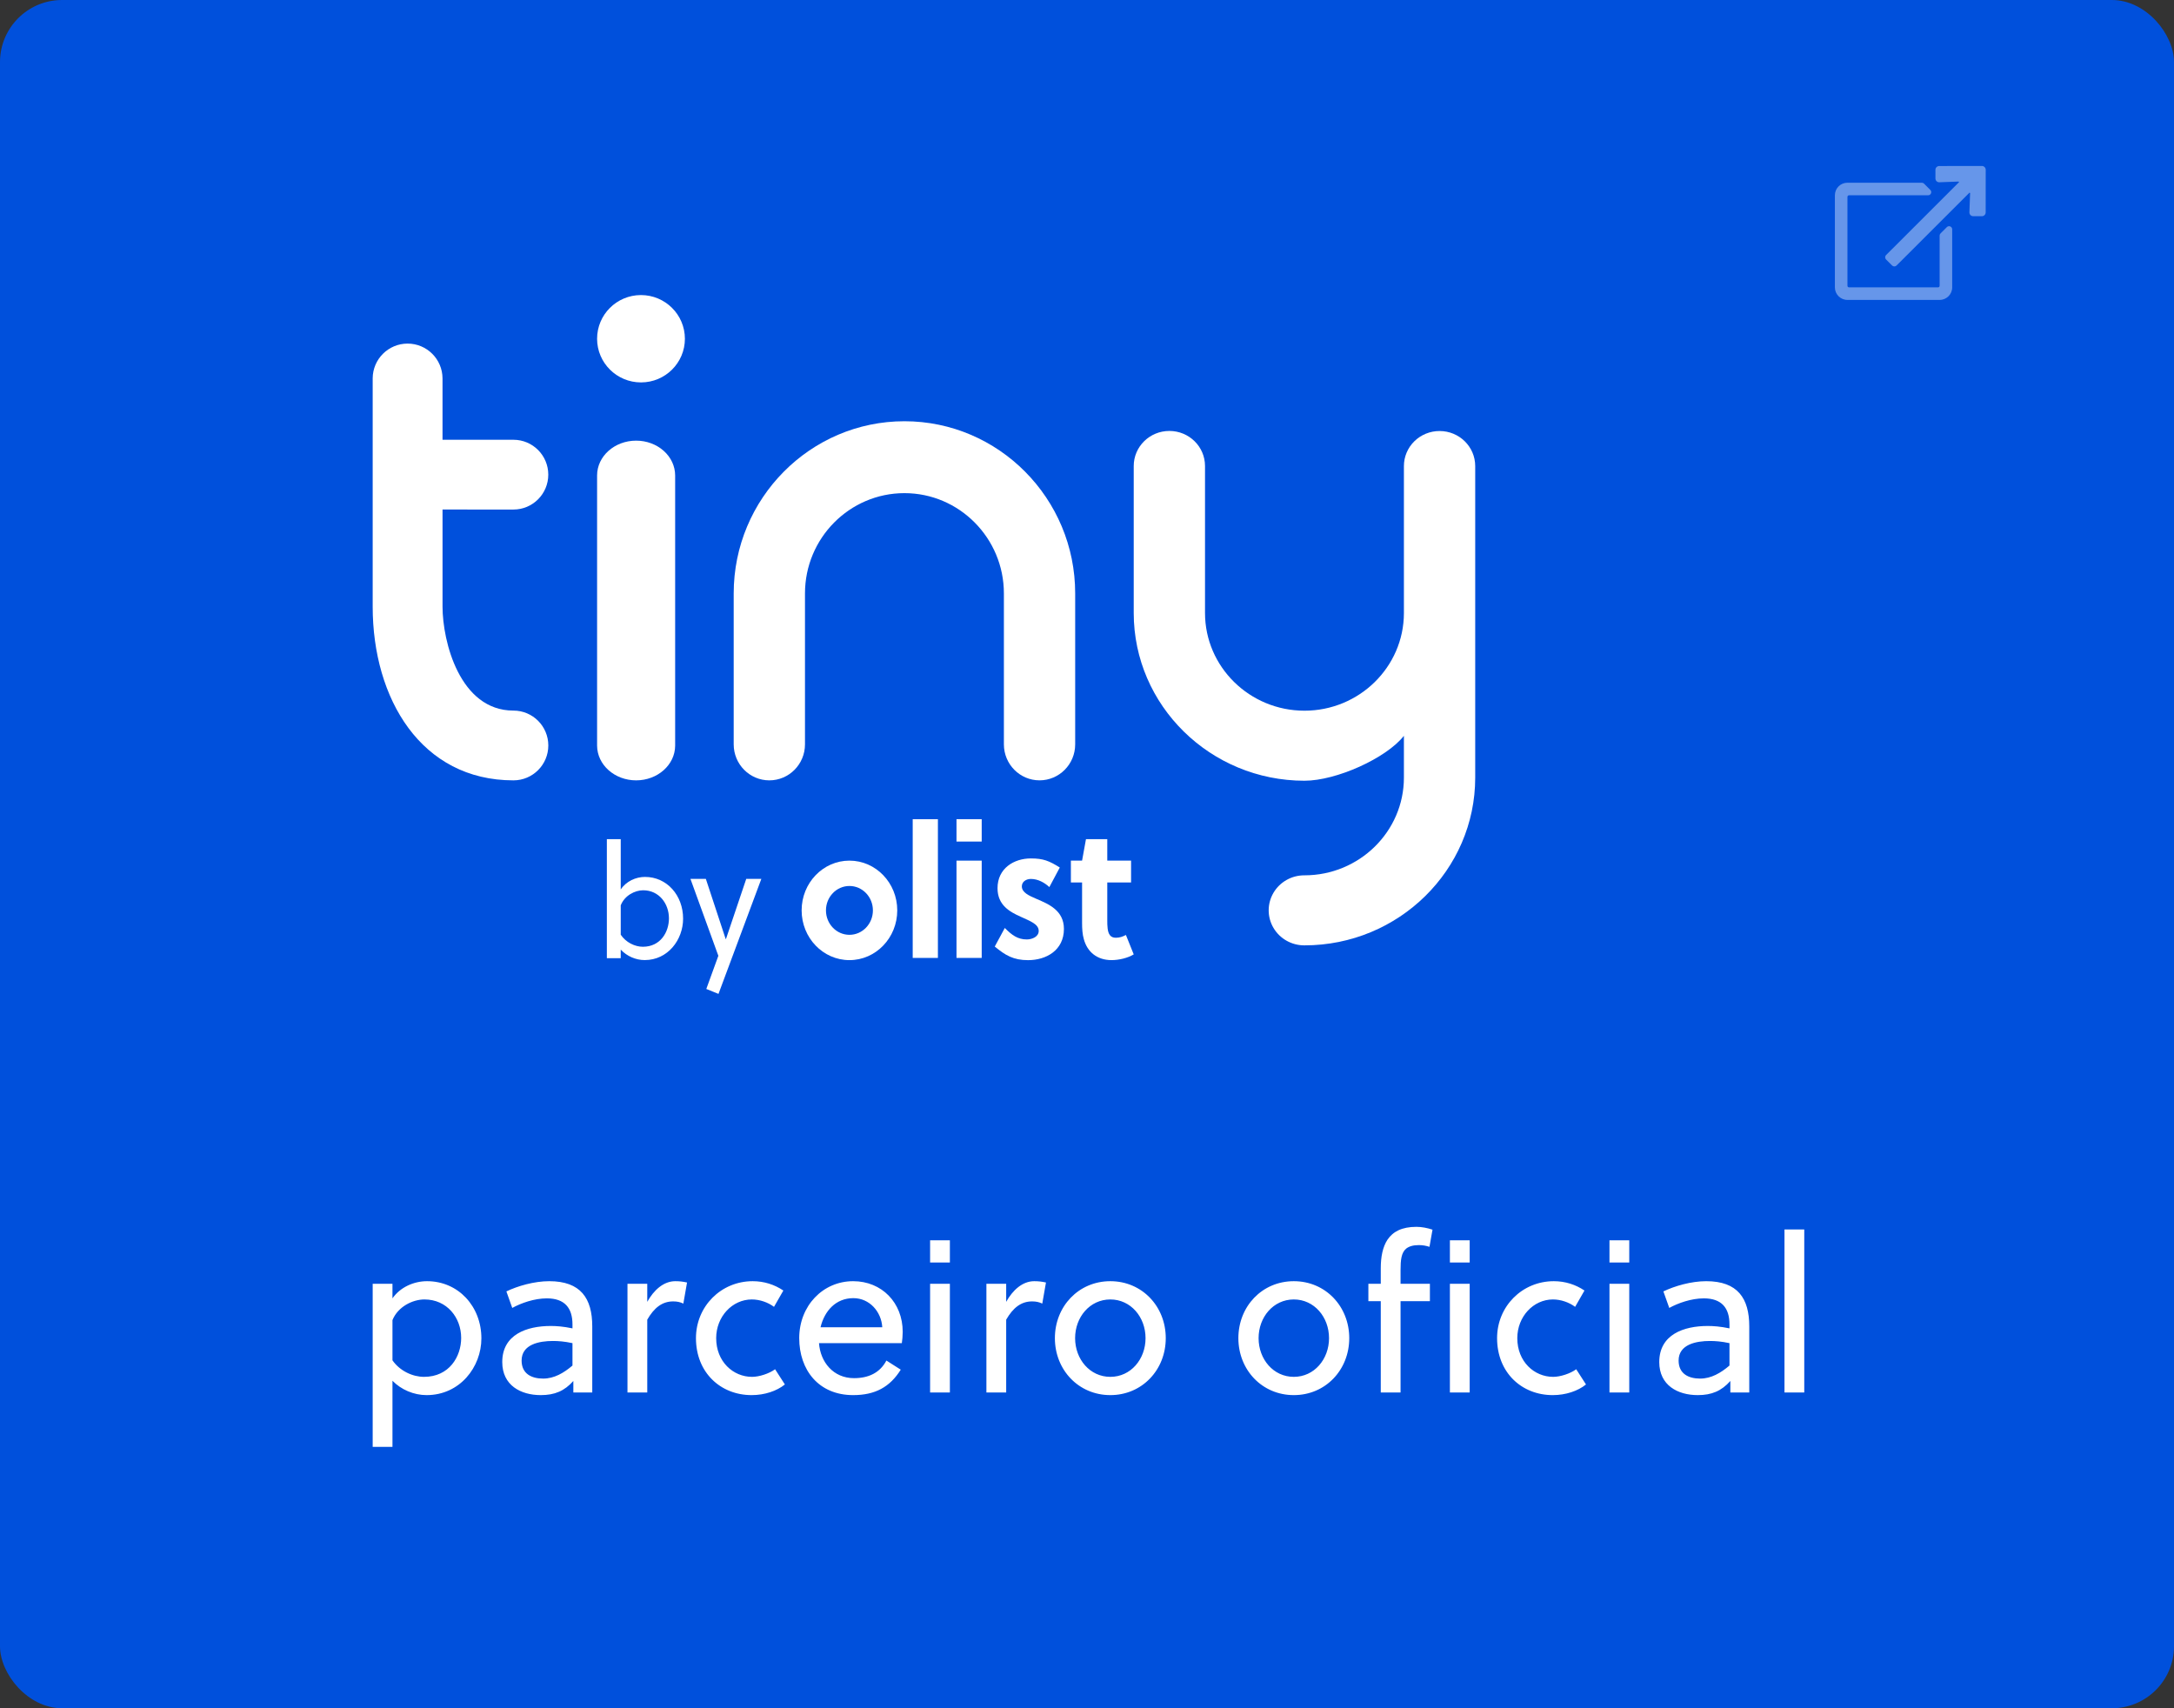 <svg xmlns="http://www.w3.org/2000/svg" xmlns:xlink="http://www.w3.org/1999/xlink" width="140px" height="110px" viewBox="0 0 140 110"><rect x="0" y="0" width="140" height="110" fill="#333333" stroke="none"/><title>selo parceiro oficial do Tiny</title><g id="Page-1" stroke="none" stroke-width="1" fill="none" fill-rule="evenodd"><g id="selo-parceiro-/-selo-140x110px" transform="translate(-60, -60)"><g id="selo-parceiro-oficial-do-Tiny" transform="translate(60, 60)"><rect id="Rectangle" fill="#0050DC" x="0" y="0" width="140" height="110" rx="4"></rect><g id="icones/small/link" opacity="0.5" transform="translate(118.162, 10.688)" fill="#CCDCF8" fill-rule="nonzero"><g id="external-link"><path d="M9.713,0.243 L9.71,2.992 C9.71,3.126 9.601,3.234 9.467,3.234 L8.905,3.234 C8.769,3.234 8.66,3.123 8.662,2.987 L8.708,1.747 L8.673,1.712 L3.971,6.41 C3.892,6.488 3.764,6.488 3.685,6.41 L3.297,6.022 C3.218,5.943 3.218,5.815 3.297,5.736 L7.999,1.038 L7.964,1.003 L6.723,1.049 C6.587,1.052 6.475,0.942 6.475,0.807 L6.475,0.246 C6.475,0.112 6.584,0.003 6.718,0.003 L9.47,0 C9.604,0 9.713,0.109 9.713,0.243 Z M7.209,3.938 L6.804,4.342 C6.766,4.38 6.745,4.431 6.745,4.485 L6.745,7.715 C6.745,7.771 6.699,7.816 6.644,7.816 L0.911,7.816 C0.855,7.816 0.809,7.771 0.809,7.715 L0.809,1.988 C0.809,1.932 0.855,1.887 0.911,1.887 L6.002,1.887 C6.183,1.887 6.273,1.669 6.146,1.542 L5.741,1.137 C5.703,1.099 5.651,1.078 5.598,1.078 L0.809,1.078 C0.362,1.078 0,1.44 0,1.887 L0,7.816 C0,8.263 0.362,8.625 0.809,8.625 L6.745,8.625 C7.192,8.625 7.554,8.263 7.554,7.816 L7.554,4.08 C7.554,3.9 7.336,3.81 7.209,3.938 Z" id="Shape"></path></g></g><path d="M25.274,93.168 L25.274,88.912 C25.834,89.486 26.646,89.836 27.472,89.836 C29.614,89.836 31,88.03 31,86.182 C31,84.124 29.516,82.5 27.5,82.5 C26.66,82.5 25.778,82.878 25.274,83.606 L25.274,82.668 L24,82.668 L24,93.168 L25.274,93.168 Z M27.304,88.66 C26.576,88.66 25.75,88.282 25.274,87.596 L25.274,85.006 C25.624,84.138 26.576,83.676 27.332,83.676 C28.788,83.676 29.698,84.852 29.698,86.154 C29.698,87.358 28.928,88.66 27.304,88.66 Z M34.822,89.836 C35.718,89.836 36.348,89.57 36.922,88.926 L36.922,89.668 L38.14,89.668 L38.14,85.412 C38.14,83.606 37.398,82.5 35.368,82.5 C34.402,82.5 33.338,82.808 32.61,83.158 L32.988,84.222 C33.548,83.914 34.402,83.606 35.214,83.606 C36.362,83.606 36.866,84.222 36.866,85.286 L36.866,85.538 C36.264,85.412 35.816,85.384 35.466,85.384 C33.926,85.384 32.344,85.93 32.344,87.708 C32.344,89.206 33.534,89.836 34.822,89.836 Z M34.976,88.772 C34.234,88.772 33.59,88.464 33.59,87.61 C33.59,86.56 34.738,86.35 35.606,86.35 C35.956,86.35 36.348,86.378 36.866,86.49 L36.866,87.932 C36.306,88.408 35.69,88.772 34.976,88.772 Z M41.682,89.668 L41.682,84.978 C42.116,84.222 42.634,83.802 43.348,83.802 C43.614,83.802 43.796,83.844 44.006,83.942 L44.244,82.584 C43.978,82.528 43.782,82.5 43.488,82.5 C42.732,82.5 42.102,83.074 41.682,83.83 L41.682,82.668 L40.408,82.668 L40.408,89.668 L41.682,89.668 Z M48.402,89.836 C49.242,89.836 50.026,89.57 50.544,89.15 L49.914,88.17 C49.536,88.45 48.892,88.66 48.43,88.66 C47.212,88.66 46.12,87.68 46.12,86.168 C46.12,84.782 47.156,83.676 48.416,83.676 C48.92,83.676 49.452,83.858 49.844,84.152 L50.446,83.102 C49.886,82.724 49.214,82.5 48.472,82.5 C46.428,82.5 44.818,84.124 44.818,86.168 C44.818,88.38 46.4,89.836 48.402,89.836 Z M54.94,89.836 C56.354,89.836 57.306,89.318 58.006,88.198 L57.082,87.61 C56.662,88.408 55.92,88.744 54.996,88.744 C53.652,88.744 52.826,87.694 52.742,86.49 L58.076,86.49 C58.104,86.308 58.132,86 58.132,85.762 C58.132,83.886 56.788,82.5 54.94,82.5 C52.994,82.5 51.468,84.082 51.468,86.168 C51.468,88.212 52.714,89.836 54.94,89.836 Z M56.816,85.468 L52.84,85.468 C53.092,84.418 53.82,83.592 54.954,83.592 C56.004,83.592 56.76,84.474 56.816,85.468 Z M61.17,81.296 L61.17,79.868 L59.896,79.868 L59.896,81.296 L61.17,81.296 Z M61.17,89.668 L61.17,82.668 L59.896,82.668 L59.896,89.668 L61.17,89.668 Z M64.796,89.668 L64.796,84.978 C65.23,84.222 65.748,83.802 66.462,83.802 C66.728,83.802 66.91,83.844 67.12,83.942 L67.358,82.584 C67.092,82.528 66.896,82.5 66.602,82.5 C65.846,82.5 65.216,83.074 64.796,83.83 L64.796,82.668 L63.522,82.668 L63.522,89.668 L64.796,89.668 Z M71.502,89.836 C73.546,89.836 75.072,88.212 75.072,86.168 C75.072,84.124 73.546,82.5 71.502,82.5 C69.458,82.5 67.932,84.124 67.932,86.168 C67.932,88.212 69.458,89.836 71.502,89.836 Z M71.502,88.66 C70.186,88.66 69.234,87.526 69.234,86.168 C69.234,84.81 70.186,83.676 71.502,83.676 C72.818,83.676 73.77,84.81 73.77,86.168 C73.77,87.526 72.818,88.66 71.502,88.66 Z M83.318,89.836 C85.362,89.836 86.888,88.212 86.888,86.168 C86.888,84.124 85.362,82.5 83.318,82.5 C81.274,82.5 79.748,84.124 79.748,86.168 C79.748,88.212 81.274,89.836 83.318,89.836 Z M83.318,88.66 C82.002,88.66 81.05,87.526 81.05,86.168 C81.05,84.81 82.002,83.676 83.318,83.676 C84.634,83.676 85.586,84.81 85.586,86.168 C85.586,87.526 84.634,88.66 83.318,88.66 Z M90.192,89.668 L90.192,83.788 L92.082,83.788 L92.082,82.668 L90.192,82.668 L90.192,81.786 C90.192,81.156 90.234,80.666 90.556,80.4 C90.738,80.26 90.99,80.176 91.368,80.176 C91.62,80.176 91.844,80.218 92.054,80.288 L92.25,79.182 C91.914,79.07 91.55,79 91.214,79 C90.276,79 89.702,79.308 89.352,79.826 C89.044,80.288 88.918,80.932 88.918,81.66 L88.918,82.668 L88.12,82.668 L88.12,83.788 L88.918,83.788 L88.918,89.668 L90.192,89.668 Z M94.644,81.296 L94.644,79.868 L93.37,79.868 L93.37,81.296 L94.644,81.296 Z M94.644,89.668 L94.644,82.668 L93.37,82.668 L93.37,89.668 L94.644,89.668 Z M99.992,89.836 C100.832,89.836 101.616,89.57 102.134,89.15 L101.504,88.17 C101.126,88.45 100.482,88.66 100.02,88.66 C98.802,88.66 97.71,87.68 97.71,86.168 C97.71,84.782 98.746,83.676 100.006,83.676 C100.51,83.676 101.042,83.858 101.434,84.152 L102.036,83.102 C101.476,82.724 100.804,82.5 100.062,82.5 C98.018,82.5 96.408,84.124 96.408,86.168 C96.408,88.38 97.99,89.836 99.992,89.836 Z M104.92,81.296 L104.92,79.868 L103.646,79.868 L103.646,81.296 L104.92,81.296 Z M104.92,89.668 L104.92,82.668 L103.646,82.668 L103.646,89.668 L104.92,89.668 Z M109.33,89.836 C110.226,89.836 110.856,89.57 111.43,88.926 L111.43,89.668 L112.648,89.668 L112.648,85.412 C112.648,83.606 111.906,82.5 109.876,82.5 C108.91,82.5 107.846,82.808 107.118,83.158 L107.496,84.222 C108.056,83.914 108.91,83.606 109.722,83.606 C110.87,83.606 111.374,84.222 111.374,85.286 L111.374,85.538 C110.772,85.412 110.324,85.384 109.974,85.384 C108.434,85.384 106.852,85.93 106.852,87.708 C106.852,89.206 108.042,89.836 109.33,89.836 Z M109.484,88.772 C108.742,88.772 108.098,88.464 108.098,87.61 C108.098,86.56 109.246,86.35 110.114,86.35 C110.464,86.35 110.856,86.378 111.374,86.49 L111.374,87.932 C110.814,88.408 110.198,88.772 109.484,88.772 Z M116.19,89.668 L116.19,79.168 L114.916,79.168 L114.916,89.668 L116.19,89.668 Z" id="parceirooficial" fill="#FFFFFF" fill-rule="nonzero"></path><g id="logo-tiny-by-olist-azul" transform="translate(24, 19)" fill="#FFFFFF"><path d="M9.064,13.811 C10.303,13.811 11.308,12.805 11.308,11.565 C11.308,10.324 10.303,9.318 9.064,9.318 L4.497,9.318 L4.497,5.364 C4.491,4.126 3.486,3.125 2.249,3.125 C1.011,3.125 0.006,4.126 0,5.364 L0,20.065 C0,25.997 3.125,31.25 9.064,31.25 C10.305,31.25 11.31,30.244 11.31,29.004 C11.31,27.763 10.305,26.757 9.064,26.757 C5.605,26.757 4.498,22.296 4.498,20.065 L4.498,13.81 L9.064,13.811 L9.064,13.811 Z" id="Path"></path><g id="Group" transform="translate(15.08, 33.75)" fill-rule="nonzero"><g transform="translate(0, 1.287)"><path d="M0.894,0 L0.894,3.239 C1.247,2.708 1.866,2.431 2.456,2.431 C3.869,2.431 4.91,3.617 4.91,5.119 C4.91,6.468 3.938,7.786 2.435,7.786 C1.856,7.786 1.286,7.531 0.893,7.112 L0.893,7.664 L0,7.664 L0,0.001 L0.894,0.001 L0.894,0 Z M0.894,6.152 C1.228,6.652 1.808,6.928 2.318,6.928 C3.458,6.928 3.998,5.978 3.998,5.099 C3.998,4.149 3.359,3.291 2.338,3.291 C1.807,3.291 1.139,3.628 0.894,4.262 L0.894,6.152 Z" id="Shape"></path><polygon id="Path" points="6.374 2.555 7.651 6.427 7.671 6.427 8.977 2.555 9.949 2.555 7.189 9.963 6.404 9.646 7.18 7.51 5.382 2.555"></polygon></g><g transform="translate(12.543, 0)"><rect id="Rectangle" x="7.153" y="0.001" width="1.623" height="8.933"></rect><path d="M3.079,2.669 C1.378,2.669 0,4.104 0,5.872 C0,7.642 1.379,9.076 3.079,9.076 C4.779,9.076 6.158,7.641 6.158,5.872 C6.158,4.104 4.78,2.669 3.079,2.669 Z M3.079,7.446 C2.244,7.446 1.567,6.742 1.567,5.873 C1.567,5.005 2.244,4.301 3.079,4.301 C3.914,4.301 4.59,5.005 4.59,5.873 C4.59,6.742 3.914,7.446 3.079,7.446 Z" id="Shape"></path><path d="M15.129,5.135 C14.627,4.92 14.181,4.718 14.181,4.325 C14.181,4.027 14.455,3.848 14.764,3.848 C15.222,3.848 15.645,4.087 15.953,4.372 L16.625,3.112 C15.946,2.687 15.565,2.527 14.764,2.527 C13.667,2.527 12.615,3.17 12.615,4.444 C12.615,5.539 13.404,5.969 14.124,6.29 C14.718,6.564 15.267,6.755 15.267,7.196 C15.267,7.577 14.832,7.744 14.501,7.744 C13.918,7.744 13.541,7.47 13.084,7.005 L12.437,8.201 C13.116,8.767 13.644,9.078 14.582,9.078 C15.747,9.078 16.891,8.446 16.891,7.065 C16.889,5.872 15.906,5.468 15.129,5.135 Z" id="Path"></path><rect id="Rectangle" x="9.973" y="2.669" width="1.623" height="6.265"></rect><path d="M20.883,7.456 C20.677,7.563 20.483,7.635 20.232,7.635 C19.888,7.635 19.752,7.409 19.706,7.039 C19.683,6.861 19.683,6.694 19.683,6.503 L19.683,4.074 L21.215,4.074 L21.215,2.668 L19.683,2.668 L19.683,1.286 L18.311,1.286 L18.06,2.668 L17.339,2.668 L17.339,4.074 L18.06,4.074 L18.06,6.682 C18.06,7.051 18.082,7.42 18.174,7.729 C18.392,8.54 19.02,9.075 19.957,9.075 C20.426,9.075 20.997,8.944 21.386,8.706 L20.883,7.456 Z" id="Path"></path><rect id="Rectangle" x="9.973" y="0" width="1.623" height="1.441"></rect></g></g><path d="M16.965,9.375 C15.577,9.374 14.452,10.378 14.451,11.616 L14.451,29.016 C14.459,30.252 15.582,31.25 16.965,31.25 C18.347,31.25 19.471,30.252 19.478,29.016 L19.478,11.616 C19.477,11.022 19.212,10.451 18.741,10.031 C18.269,9.61 17.631,9.374 16.965,9.375 L16.965,9.375 Z" id="Path"></path><path d="M17.274,0 C15.714,0.003 14.45,1.262 14.451,2.816 C14.453,4.368 15.719,5.626 17.281,5.625 C18.841,5.624 20.106,4.365 20.106,2.813 C20.104,1.259 18.837,0 17.274,0 L17.274,0 Z" id="Path"></path><path d="M34.244,8.125 C28.181,8.125 23.248,13.098 23.248,19.213 L23.248,28.93 C23.248,30.212 24.275,31.25 25.543,31.25 C26.811,31.25 27.839,30.212 27.839,28.93 L27.839,19.213 C27.839,15.652 30.712,12.755 34.243,12.755 C37.774,12.755 40.648,15.652 40.648,19.213 L40.648,28.93 C40.648,30.211 41.675,31.249 42.943,31.249 C44.211,31.249 45.239,30.211 45.239,28.93 L45.239,19.213 C45.242,13.099 40.308,8.125 34.244,8.125 L34.244,8.125 Z" id="Path"></path><path d="M68.704,8.755 C68.095,8.754 67.511,8.992 67.081,9.415 C66.65,9.838 66.408,10.412 66.408,11.01 L66.408,20.489 C66.399,23.95 63.53,26.764 60.004,26.764 C56.472,26.764 53.6,23.941 53.6,20.473 L53.6,11.009 C53.6,9.761 52.572,8.75 51.304,8.75 C50.036,8.75 49.009,9.761 49.009,11.009 L49.009,20.473 C49.009,26.429 53.942,31.274 60.004,31.274 C62.057,31.274 65.271,29.825 66.408,28.382 L66.408,31.074 C66.408,34.543 63.536,37.365 60.004,37.365 C59.182,37.361 58.421,37.79 58.009,38.489 C57.597,39.189 57.597,40.051 58.009,40.751 C58.421,41.45 59.182,41.879 60.004,41.875 C66.067,41.875 71,37.03 71,31.074 L71,11.01 C70.998,9.764 69.971,8.754 68.704,8.755 L68.704,8.755 Z" id="Path"></path></g></g></g></g></svg>